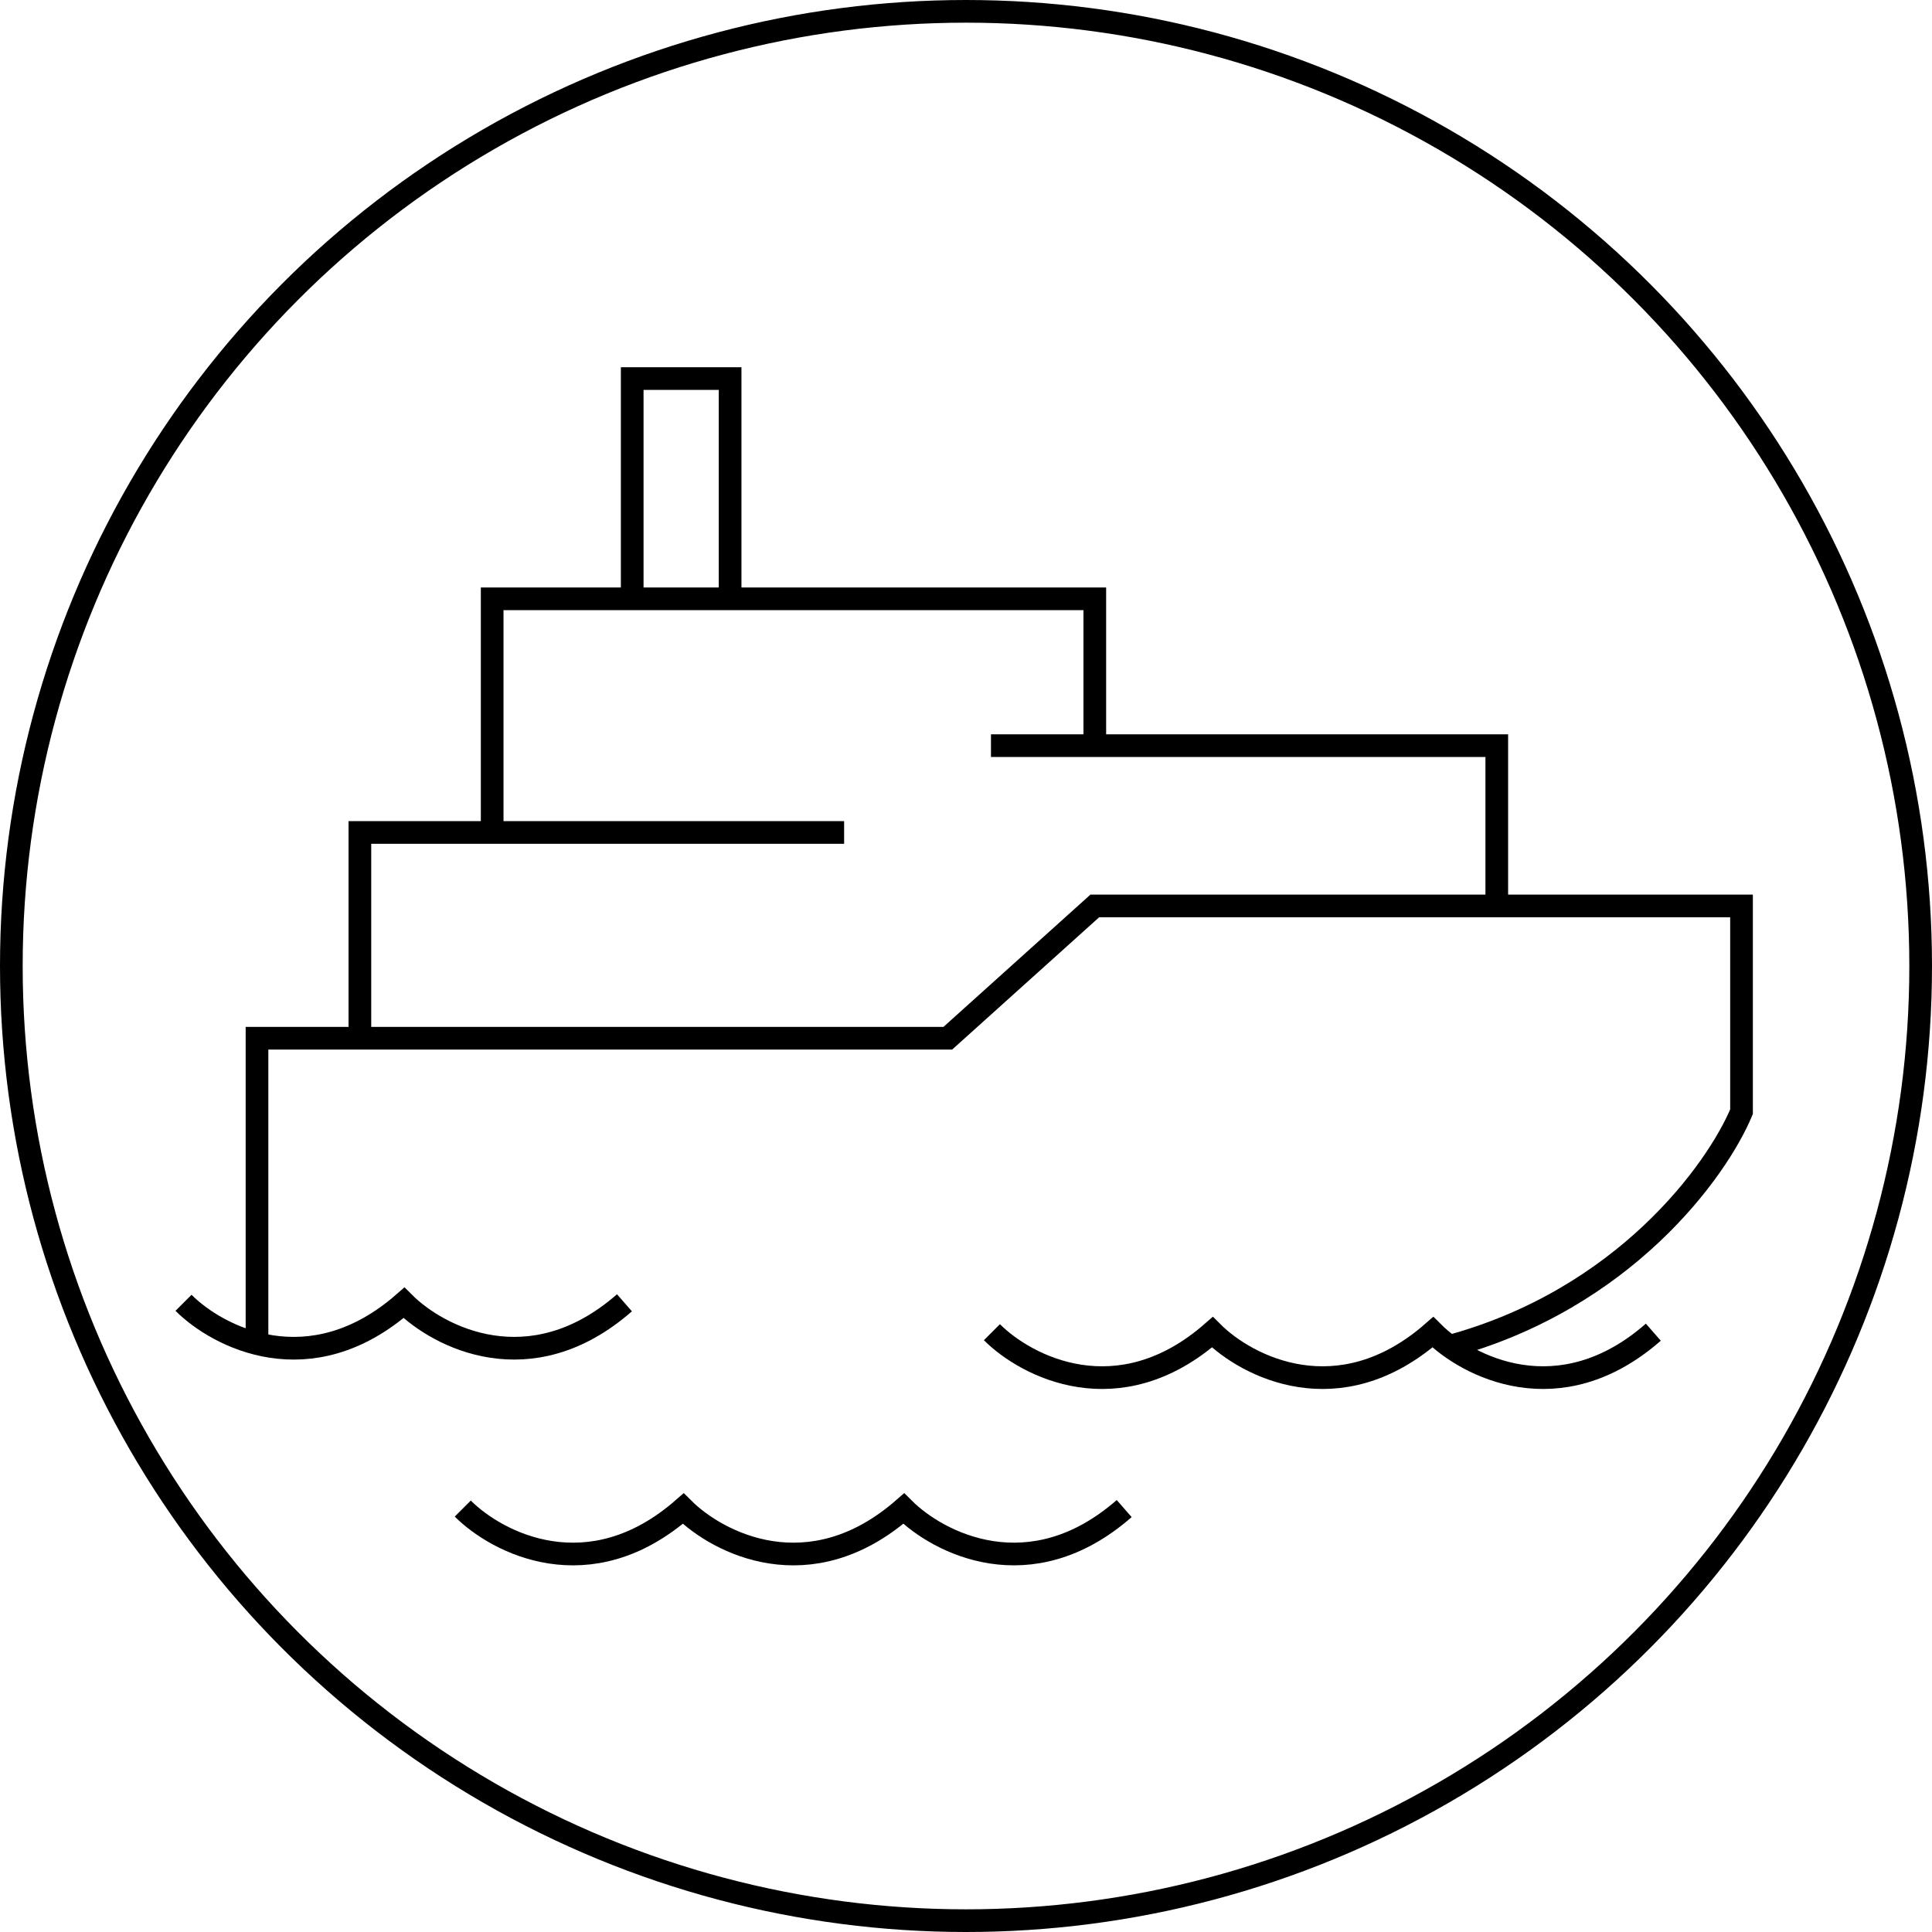 <svg width="1278" height="1278" viewBox="0 0 1278 1278" fill="none" xmlns="http://www.w3.org/2000/svg">
<path d="M170.002 890.951V686.773H238.062M957.545 890.951C1074.22 859.838 1135.8 774.278 1152 735.387V599.268H990.103M238.062 686.773V550.655H325.566M238.062 686.773H455.843H626.972L724.199 599.268H990.103M558.378 550.655H398.799H325.566M325.566 550.655V396.116H418.2M655.516 493.255H724.199M990.103 599.268V493.255H903.892H724.199M724.199 493.255V396.116H482.959M418.2 396.116V250.409H482.959V298.978V396.116M418.2 396.116H482.959" stroke="black" stroke-width="15"/>
<path d="M656.139 881.235C678.826 903.92 739.755 935.678 801.98 881.235C824.667 903.92 885.596 935.676 947.822 881.233C970.508 903.918 1031.44 935.671 1093.66 881.228" stroke="black" stroke-width="15"/>
<path d="M121.388 861.79C144.075 884.474 205.004 916.231 267.23 861.787C289.916 884.472 350.845 916.226 413.071 861.783" stroke="black" stroke-width="15"/>
<path d="M306.12 997.908C328.807 1020.59 389.736 1052.35 451.962 997.908C474.648 1020.59 535.577 1052.35 597.803 997.906C620.489 1020.59 681.419 1052.34 743.644 997.901" stroke="black" stroke-width="15"/>
<circle cx="639" cy="639" r="631.5" stroke="black" stroke-width="15"/>
</svg>
